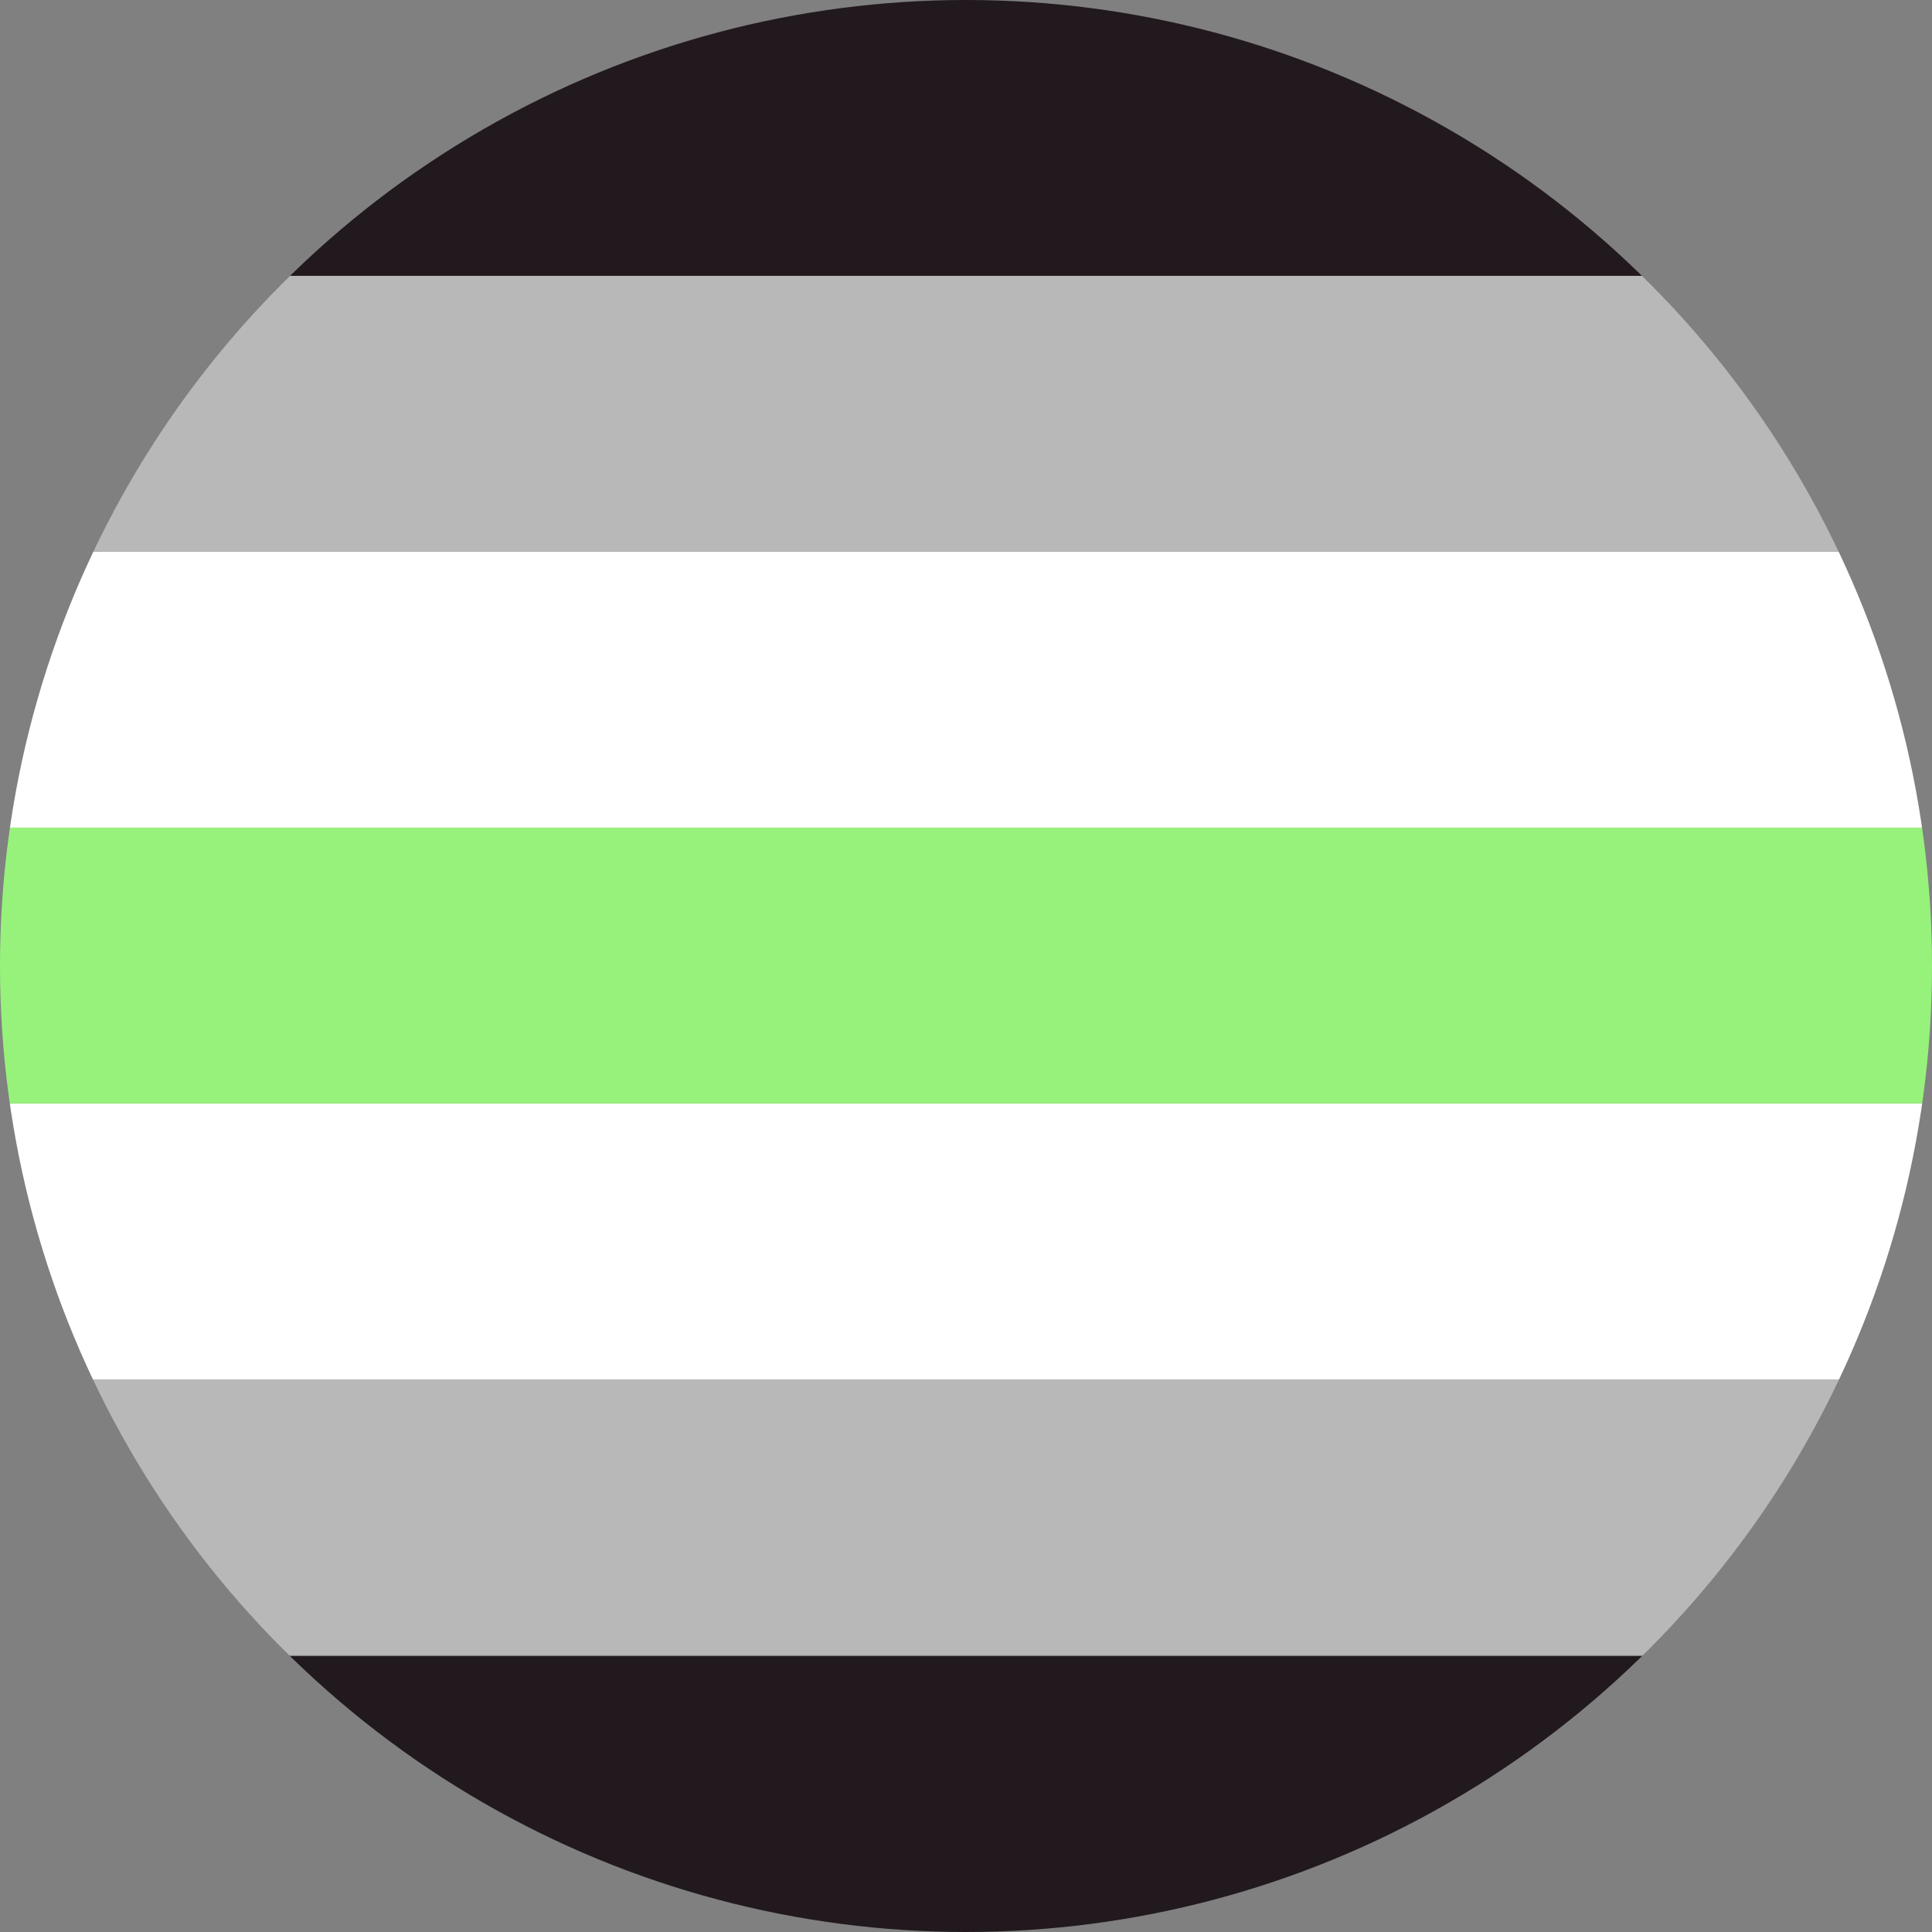 <?xml version="1.0" encoding="UTF-8"?><svg xmlns="http://www.w3.org/2000/svg" xmlns:xlink="http://www.w3.org/1999/xlink" viewBox="0 0 169.22 169.22"><rect x="0" y="0" width="169.22" height="169.22" fill="#808080" stroke="none"/><defs><style>.e{fill:none;}.f{fill:#fff;}.g{fill:#97f27b;}.h{fill:#b8b8b8;}.i{fill:#21191e;}.j{clip-path:url(#d);}</style><clipPath id="d"><circle cx="84.61" cy="84.61" r="84.61" style="fill:none;"/></clipPath></defs><g id="a"/><g id="b"><g id="c"><g style="clip-path:url(#d);"><g><rect x="-42.31" y="120.82" width="253.84" height="24.16" style="fill:#b8b8b8;"/><rect x="-42.31" y="145.06" width="253.84" height="24.16" style="fill:#21191e;"/><rect x="-42.31" y="96.66" width="253.84" height="24.16" style="fill:#fff;"/><rect x="-42.31" y="72.49" width="253.84" height="24.16" style="fill:#97f27b;"/><rect x="-42.31" y="48.33" width="253.84" height="24.16" style="fill:#fff;"/><rect x="-42.31" y="24.16" width="253.84" height="24.16" style="fill:#b8b8b8;"/><rect x="-42.31" width="253.84" height="24.16" style="fill:#21191e;"/></g></g></g></g></svg>